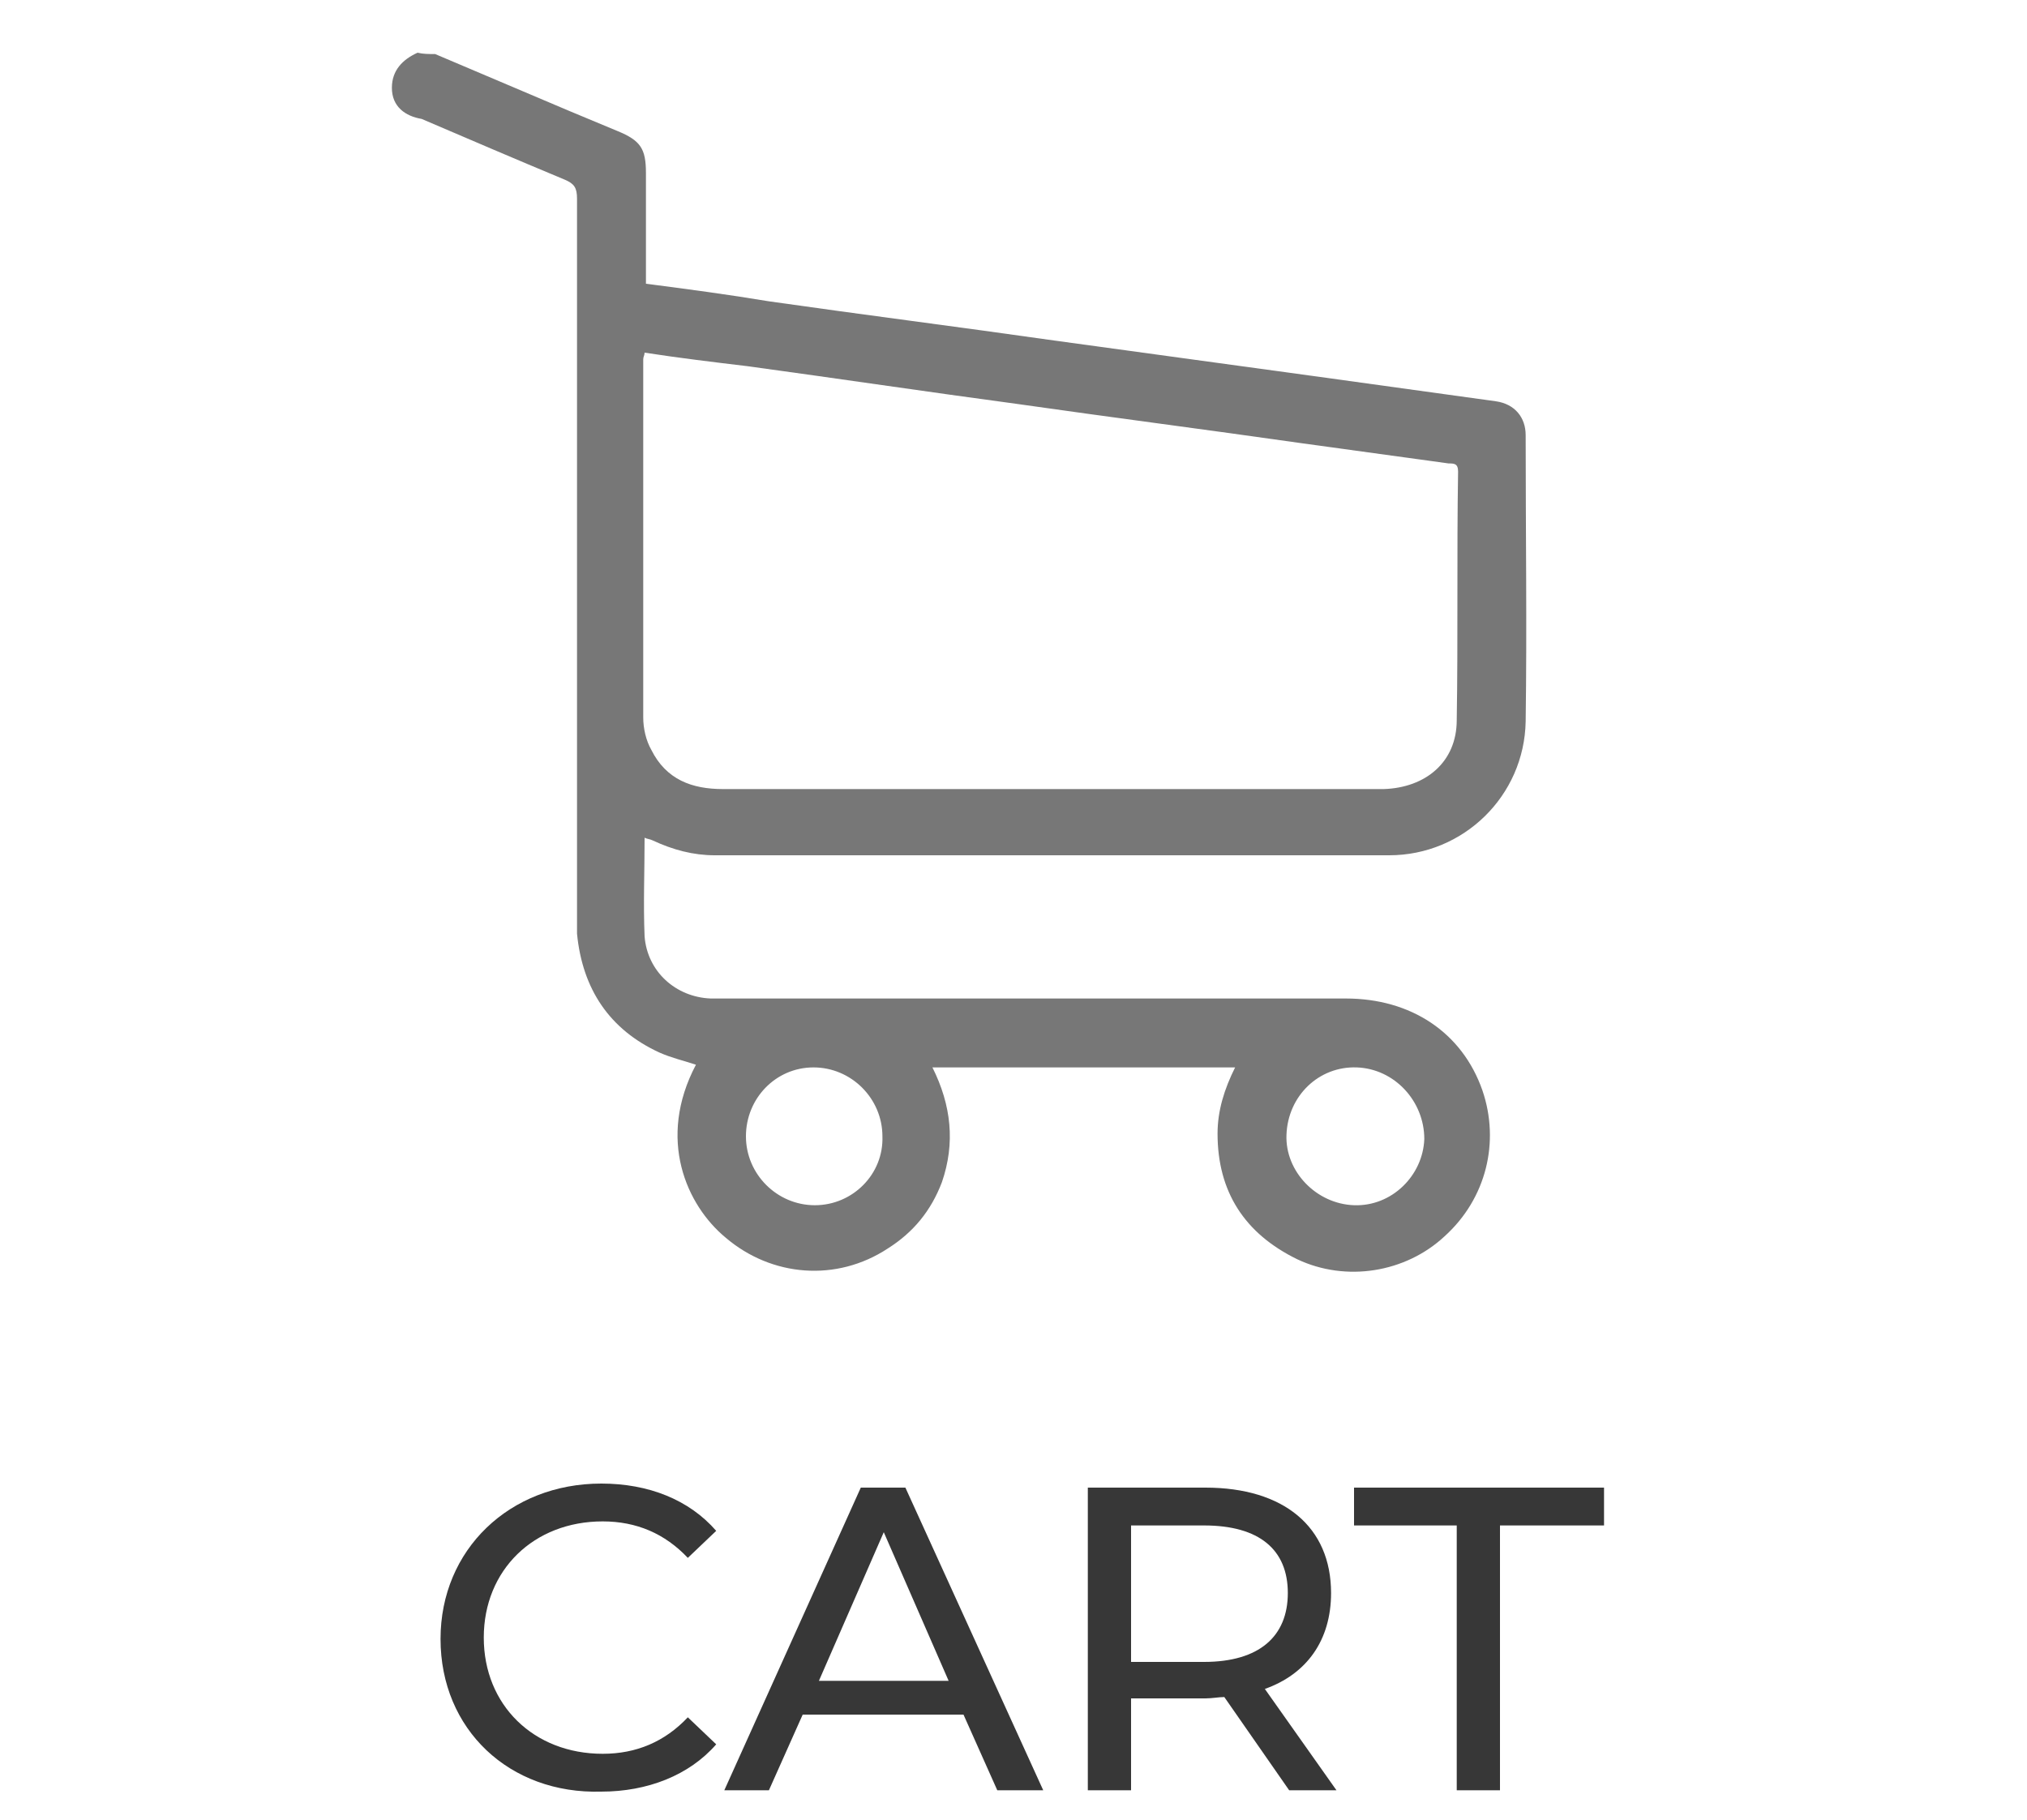 <?xml version="1.0" encoding="utf-8"?>
<!-- Generator: Adobe Illustrator 25.3.1, SVG Export Plug-In . SVG Version: 6.00 Build 0)  -->
<svg version="1.1" id="Layer_1" xmlns="http://www.w3.org/2000/svg" xmlns:xlink="http://www.w3.org/1999/xlink" x="0px" y="0px"
	 viewBox="0 0 150 134.7" style="enable-background:new 0 0 150 134.7;" xml:space="preserve">
<style type="text/css">
	.st0{fill:#777777;}
	.st1{fill:#373737;}
</style>
<path class="st0" d="M32.2,4c3.3,1.4,6.6,2.8,9.9,4.2c1.2,0.5,2.4,1,3.6,1.5c1.7,0.7,2.1,1.3,2.1,3.1c0,2.4,0,4.8,0,7.2
	c0,0.3,0,0.6,0,1c3.1,0.4,6.1,0.8,9.1,1.3c7,1,14.1,1.9,21.1,2.9c6.6,0.9,13.1,1.8,19.7,2.7c4.3,0.6,8.7,1.2,13,1.8
	c1.4,0.2,2.2,1.2,2.2,2.5c0,7.1,0.1,14.2,0,21.2c-0.1,5.5-4.6,9.9-10.1,9.9c-16.6,0-33.3,0-49.9,0c-1.6,0-3.1-0.4-4.6-1.1
	c-0.2-0.1-0.4-0.1-0.6-0.2c0,2.5-0.1,4.9,0,7.3c0.2,2.6,2.3,4.5,4.9,4.6c0.4,0,0.8,0,1.2,0c15.3,0,30.5,0,45.8,0
	c4.8,0,8.6,2.5,10.1,6.8c1.3,3.8,0.3,8-2.8,10.8c-2.9,2.7-7.3,3.4-10.9,1.7c-3.9-1.9-5.9-5-5.9-9.3c0-1.7,0.5-3.3,1.3-4.9
	c-7.5,0-14.9,0-22.4,0c1.4,2.8,1.7,5.6,0.7,8.5c-0.8,2.1-2.1,3.7-4,4.9c-3.8,2.5-8.6,2.1-12-0.8c-2.9-2.4-5.1-7.3-2.2-12.8
	c-0.9-0.3-1.8-0.5-2.7-0.9c-3.7-1.7-5.7-4.7-6.1-8.8c0-0.5,0-1,0-1.5c0-17.6,0-35.3,0-52.9c0-0.8-0.2-1.1-0.9-1.4
	c-3.6-1.5-7.1-3-10.6-4.5C30,8.6,29,7.9,29,6.5c0-1.3,0.8-2.1,1.9-2.6C31.3,4,31.7,4,32.2,4z M47.7,26.1c0,0.2-0.1,0.3-0.1,0.5
	c0,8.8,0,17.7,0,26.5c0,0.8,0.2,1.7,0.6,2.4c1.1,2.2,3,2.9,5.3,2.9c15.3,0,30.5,0,45.8,0c1,0,2.1,0,3.1,0c3.1-0.1,5.4-2,5.4-5.1
	c0.1-6.1,0-12.3,0.1-18.4c0-0.6-0.3-0.6-0.7-0.6c-3.6-0.5-7.3-1-10.9-1.5c-7-1-14-1.9-21-2.9C68.6,29,61.9,28,55.3,27.1
	C52.8,26.8,50.3,26.5,47.7,26.1z M100.4,79c-2.8-0.1-5.1,2.1-5.2,5c-0.1,2.7,2.2,5.1,5,5.2c2.8,0.1,5.1-2.2,5.2-4.9
	C105.4,81.5,103.2,79.1,100.4,79z M65.3,84.1c0-2.8-2.3-5.1-5.1-5.1c-2.8,0-5,2.3-5,5.1c0,2.8,2.3,5.1,5.1,5.1
	C63.1,89.2,65.4,86.9,65.3,84.1z"/>
<g>
	<path class="st1" d="M32.6,121.3c0-6.6,5.1-11.5,11.9-11.5c3.5,0,6.5,1.2,8.5,3.5l-2.1,2c-1.7-1.8-3.8-2.7-6.3-2.7
		c-5.1,0-8.8,3.6-8.8,8.6s3.7,8.6,8.8,8.6c2.5,0,4.6-0.9,6.3-2.7l2.1,2c-2,2.3-5.1,3.5-8.5,3.5C37.7,132.8,32.6,128,32.6,121.3z"/>
	<path class="st1" d="M71.3,126.9H59.4l-2.5,5.6h-3.3l10.1-22.4H67l10.2,22.4h-3.4L71.3,126.9z M70.2,124.4l-4.8-11l-4.8,11H70.2z"
		/>
	<path class="st1" d="M95.4,132.5l-4.8-6.9c-0.4,0-0.9,0.1-1.4,0.1h-5.5v6.8h-3.2v-22.4h8.7c5.8,0,9.3,2.9,9.3,7.8
		c0,3.5-1.8,6-4.9,7.1l5.3,7.5H95.4z M95.3,117.9c0-3.2-2.1-5-6.2-5h-5.4V123h5.4C93.2,123,95.3,121.1,95.3,117.9z"/>
	<path class="st1" d="M107.9,112.9h-7.7v-2.8h18.5v2.8H111v19.6h-3.2V112.9z"/>
</g>
</svg>
